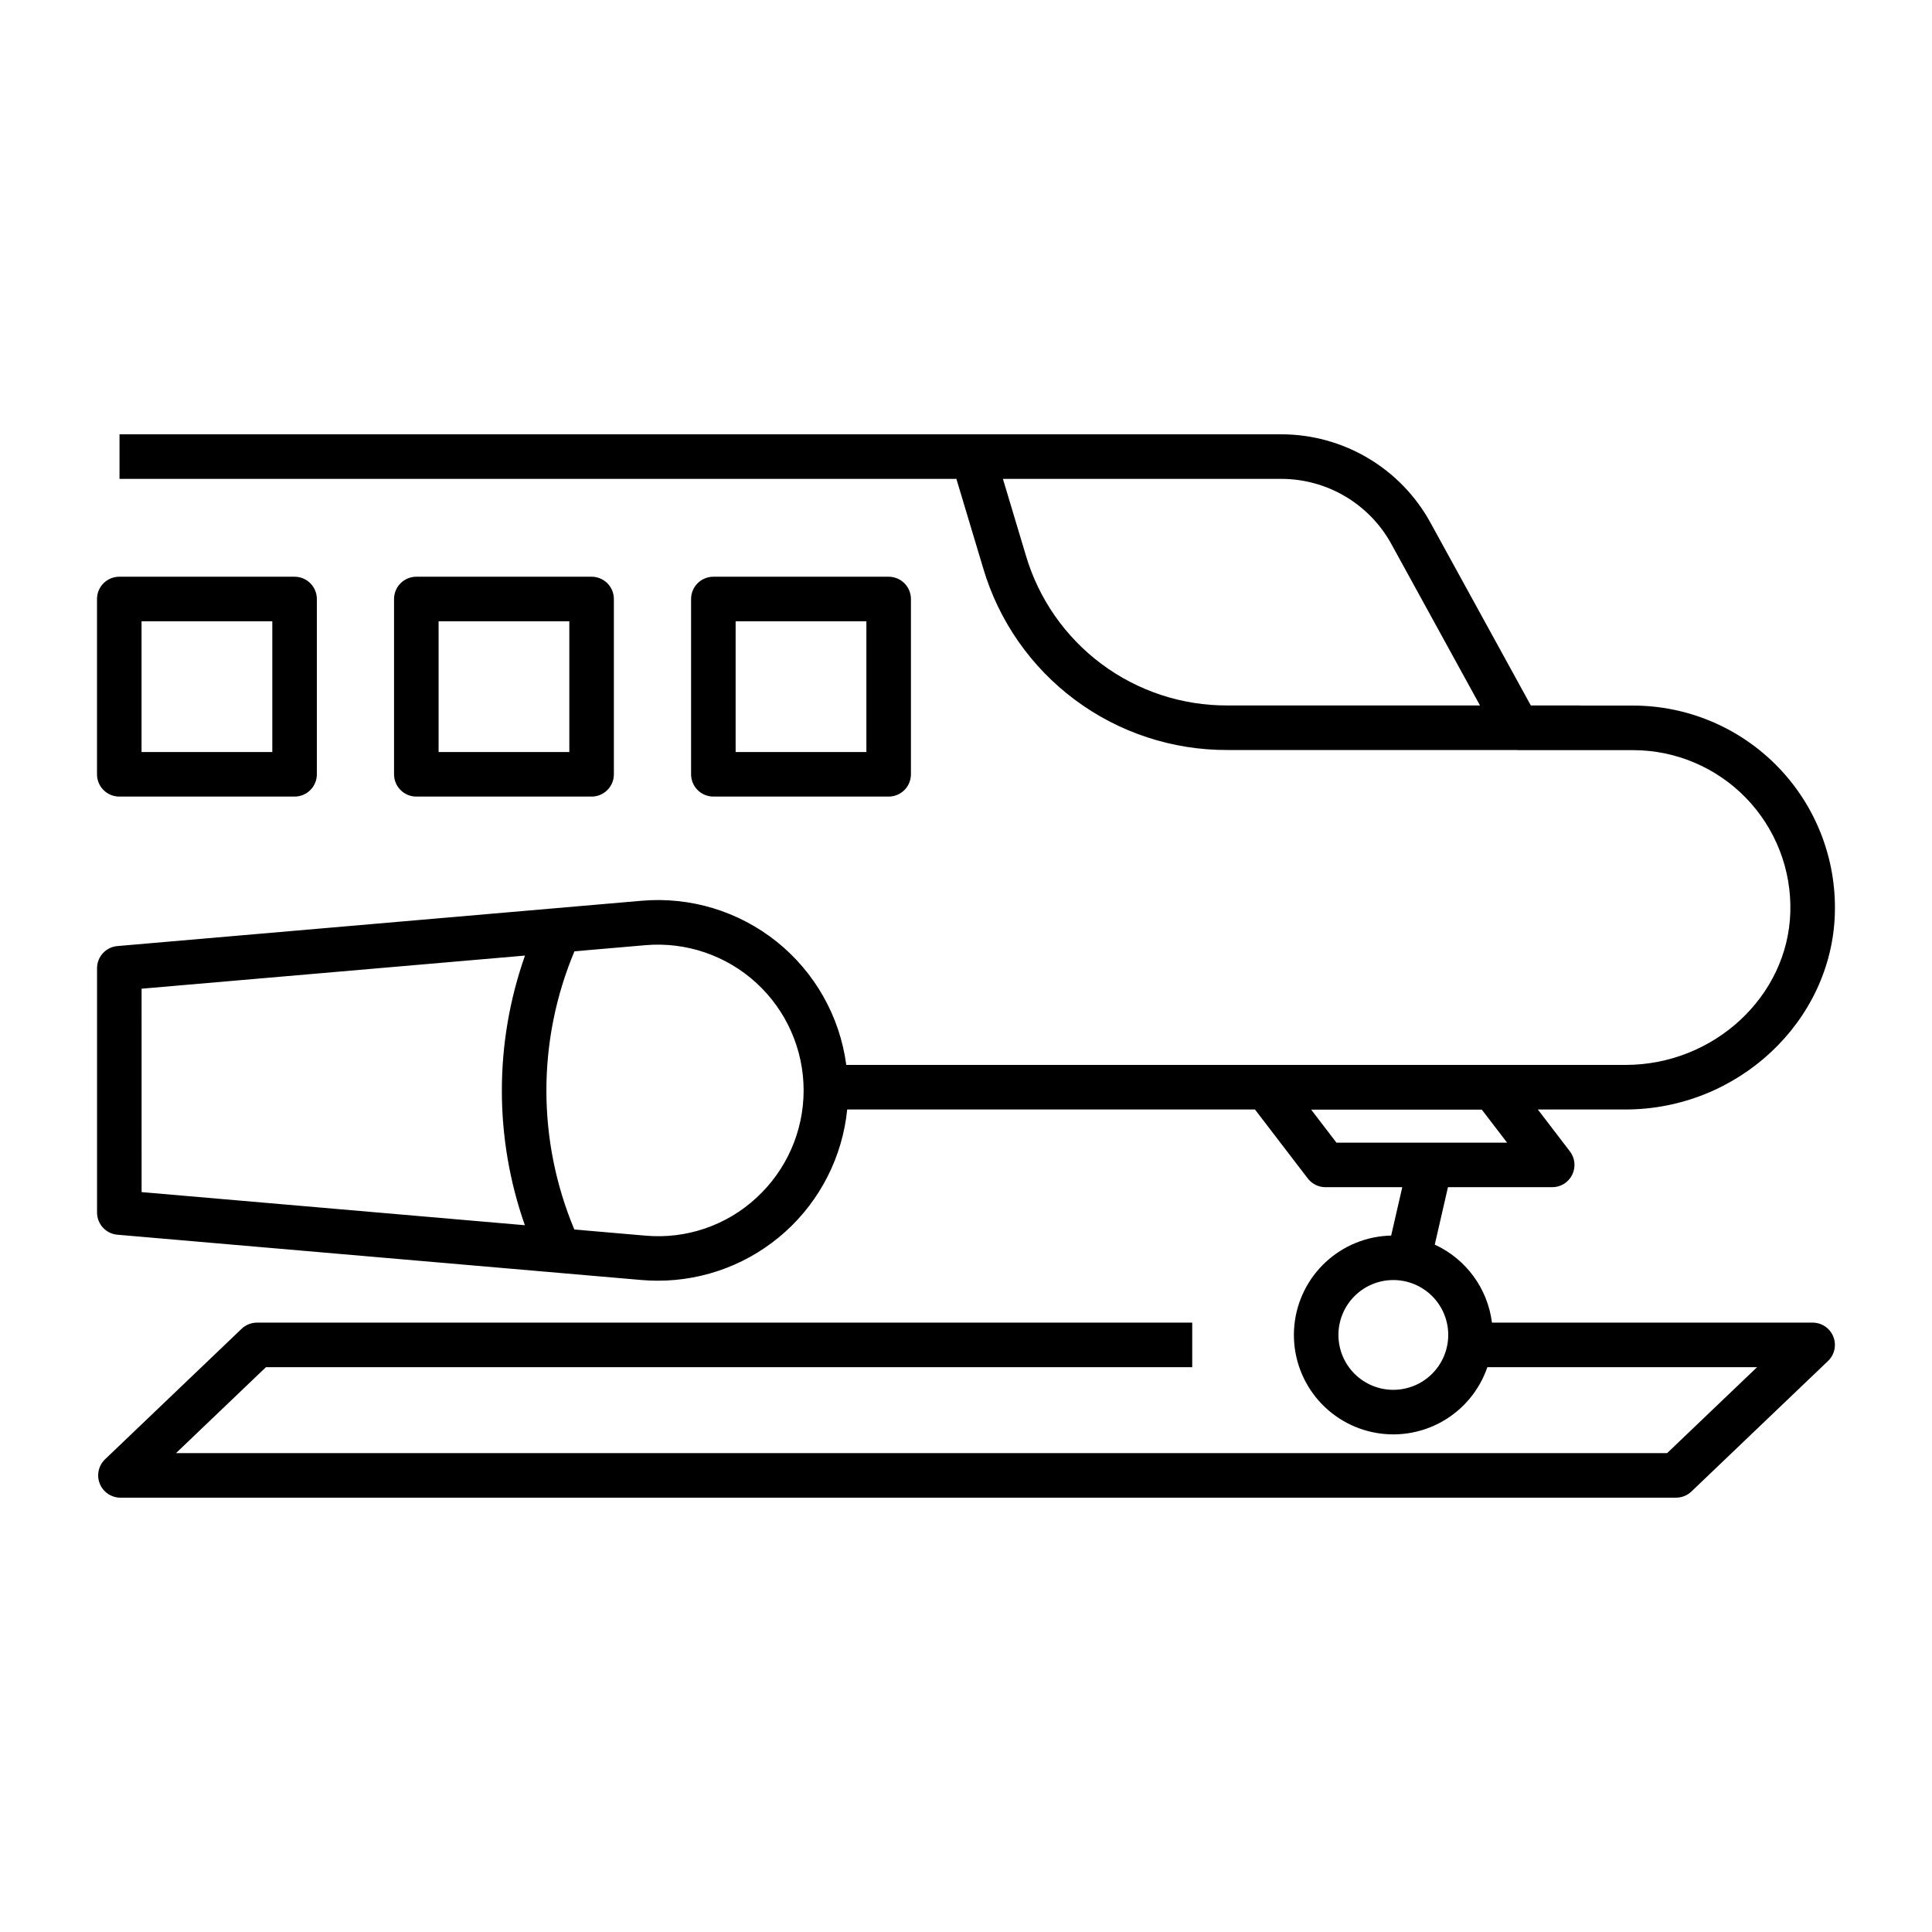 <?xml version="1.0" encoding="UTF-8"?>
<!-- Uploaded to: SVG Repo, www.svgrepo.com, Generator: SVG Repo Mixer Tools -->
<svg fill="#000000" width="800px" height="800px" version="1.1" viewBox="144 144 512 512" xmlns="http://www.w3.org/2000/svg">
 <path d="m175.61 355.1h46.453c1.566 0.004 3.07-0.621 4.176-1.727 1.105-1.109 1.73-2.609 1.73-4.176v-46.453c0-1.566-0.625-3.066-1.73-4.176-1.105-1.105-2.609-1.73-4.176-1.73h-46.453c-1.566 0-3.066 0.625-4.176 1.73-1.105 1.109-1.73 2.609-1.727 4.176v46.453c-0.004 1.566 0.621 3.066 1.727 4.176 1.109 1.105 2.609 1.73 4.176 1.727zm5.902-46.453h34.648v34.645l-34.648 0.004zm119.27 46.453c1.562 0.004 3.066-0.621 4.172-1.727 1.109-1.109 1.73-2.609 1.73-4.176v-46.453c0-1.566-0.621-3.066-1.73-4.176-1.105-1.105-2.609-1.73-4.172-1.73h-46.457c-1.566 0-3.066 0.625-4.172 1.73-1.109 1.109-1.73 2.609-1.73 4.176v46.453c0 1.566 0.621 3.066 1.73 4.176 1.105 1.105 2.606 1.73 4.172 1.727zm-40.551-46.453h34.645v34.645l-34.645 0.004zm119.27 46.453c1.566 0.004 3.066-0.621 4.176-1.727 1.105-1.109 1.727-2.609 1.727-4.176v-46.453c0-1.566-0.621-3.066-1.727-4.176-1.109-1.105-2.609-1.73-4.176-1.73h-46.453c-1.566 0-3.07 0.625-4.176 1.73-1.109 1.109-1.73 2.609-1.73 4.176v46.453c0 1.566 0.621 3.066 1.73 4.176 1.105 1.105 2.609 1.73 4.176 1.727zm-40.551-46.453h34.648v34.645l-34.648 0.004zm285.41 185.86-84.977 0.004c-1.141-9.047-6.871-16.863-15.156-20.672l3.496-15.219h27.629c2.246 0 4.301-1.277 5.293-3.289 0.996-2.016 0.758-4.422-0.605-6.203l-8.5-11.102h23.223c29.738 0 54.633-23.273 55.492-51.879h-0.004c0.445-14.473-4.992-28.504-15.074-38.898-10.078-10.395-23.941-16.262-38.418-16.262h-13.996v-0.035h-13.082l-26.605-48.449c-3.887-7.09-9.609-13-16.57-17.117-6.957-4.117-14.891-6.289-22.977-6.289h-307.86v11.809h221.78l7.098 23.66c4.113 13.965 12.656 26.215 24.336 34.906 11.68 8.691 25.867 13.355 40.426 13.289h76.641c0.086 0.004 0.168 0.035 0.254 0.035h30.555c11.285 0 22.09 4.574 29.945 12.676 7.856 8.102 12.094 19.043 11.746 30.324-0.672 22.289-20.273 40.422-43.691 40.422h-206.49c-1.707-12.844-8.301-24.531-18.406-32.637-10.109-8.102-22.953-11.996-35.859-10.867l-138.89 12.004c-3.055 0.262-5.398 2.816-5.398 5.883v64.73c0 3.066 2.344 5.621 5.398 5.883l138.89 12.004c1.441 0.121 2.879 0.184 4.316 0.184h-0.004c12.504 0.012 24.566-4.629 33.844-13.012 9.277-8.387 15.109-19.922 16.355-32.363h108.06l14 18.281h0.004c1.113 1.457 2.848 2.312 4.684 2.312h20.352l-2.945 12.82v0.004c-6.453 0.137-12.629 2.641-17.359 7.031-4.731 4.394-7.684 10.367-8.297 16.793-0.617 6.426 1.148 12.852 4.957 18.062 3.809 5.211 9.395 8.84 15.703 10.203 6.309 1.363 12.898 0.363 18.52-2.812 5.617-3.172 9.879-8.297 11.969-14.402h71.477l-23.832 22.77h-395.16l23.832-22.773 245.47 0.004v-11.809h-247.84c-1.52 0-2.981 0.586-4.078 1.633l-36.191 34.582c-1.742 1.668-2.297 4.227-1.402 6.465 0.898 2.238 3.07 3.707 5.481 3.707h412.25c1.52 0 2.981-0.586 4.078-1.633l36.188-34.582h0.004c1.746-1.668 2.301-4.227 1.402-6.465-0.898-2.242-3.07-3.707-5.481-3.707zm-208.5-203.33-6.078-20.27h73.75c5.969 0 11.828 1.602 16.965 4.641 5.137 3.043 9.363 7.406 12.234 12.637l23.484 42.77h-66.902c-12.016 0.055-23.727-3.793-33.367-10.969-9.637-7.172-16.688-17.281-20.086-28.809zm-234.34 114.84 101.61-8.781c-8.164 23.117-8.176 48.332-0.035 71.461l-101.57-8.777zm162.93 55.418c-7.949 7.359-18.648 11-29.438 10.02l-18.809-1.625c-9.879-23.586-9.871-50.148 0.031-73.723l18.781-1.621-0.004-0.004c10.785-0.93 21.465 2.703 29.441 10.02 7.973 7.316 12.516 17.645 12.516 28.469s-4.543 21.148-12.52 28.465zm147.02-23.371h45.223l6.699 8.75h-45.223zm21.777 74.258c-3.859 0-7.559-1.531-10.289-4.262-2.727-2.727-4.262-6.426-4.262-10.285 0-3.859 1.535-7.562 4.262-10.289 2.731-2.731 6.43-4.262 10.289-4.262s7.559 1.531 10.289 4.262c2.727 2.727 4.262 6.426 4.262 10.285-0.004 3.859-1.539 7.559-4.266 10.285-2.731 2.727-6.426 4.262-10.285 4.266z"/>
</svg>